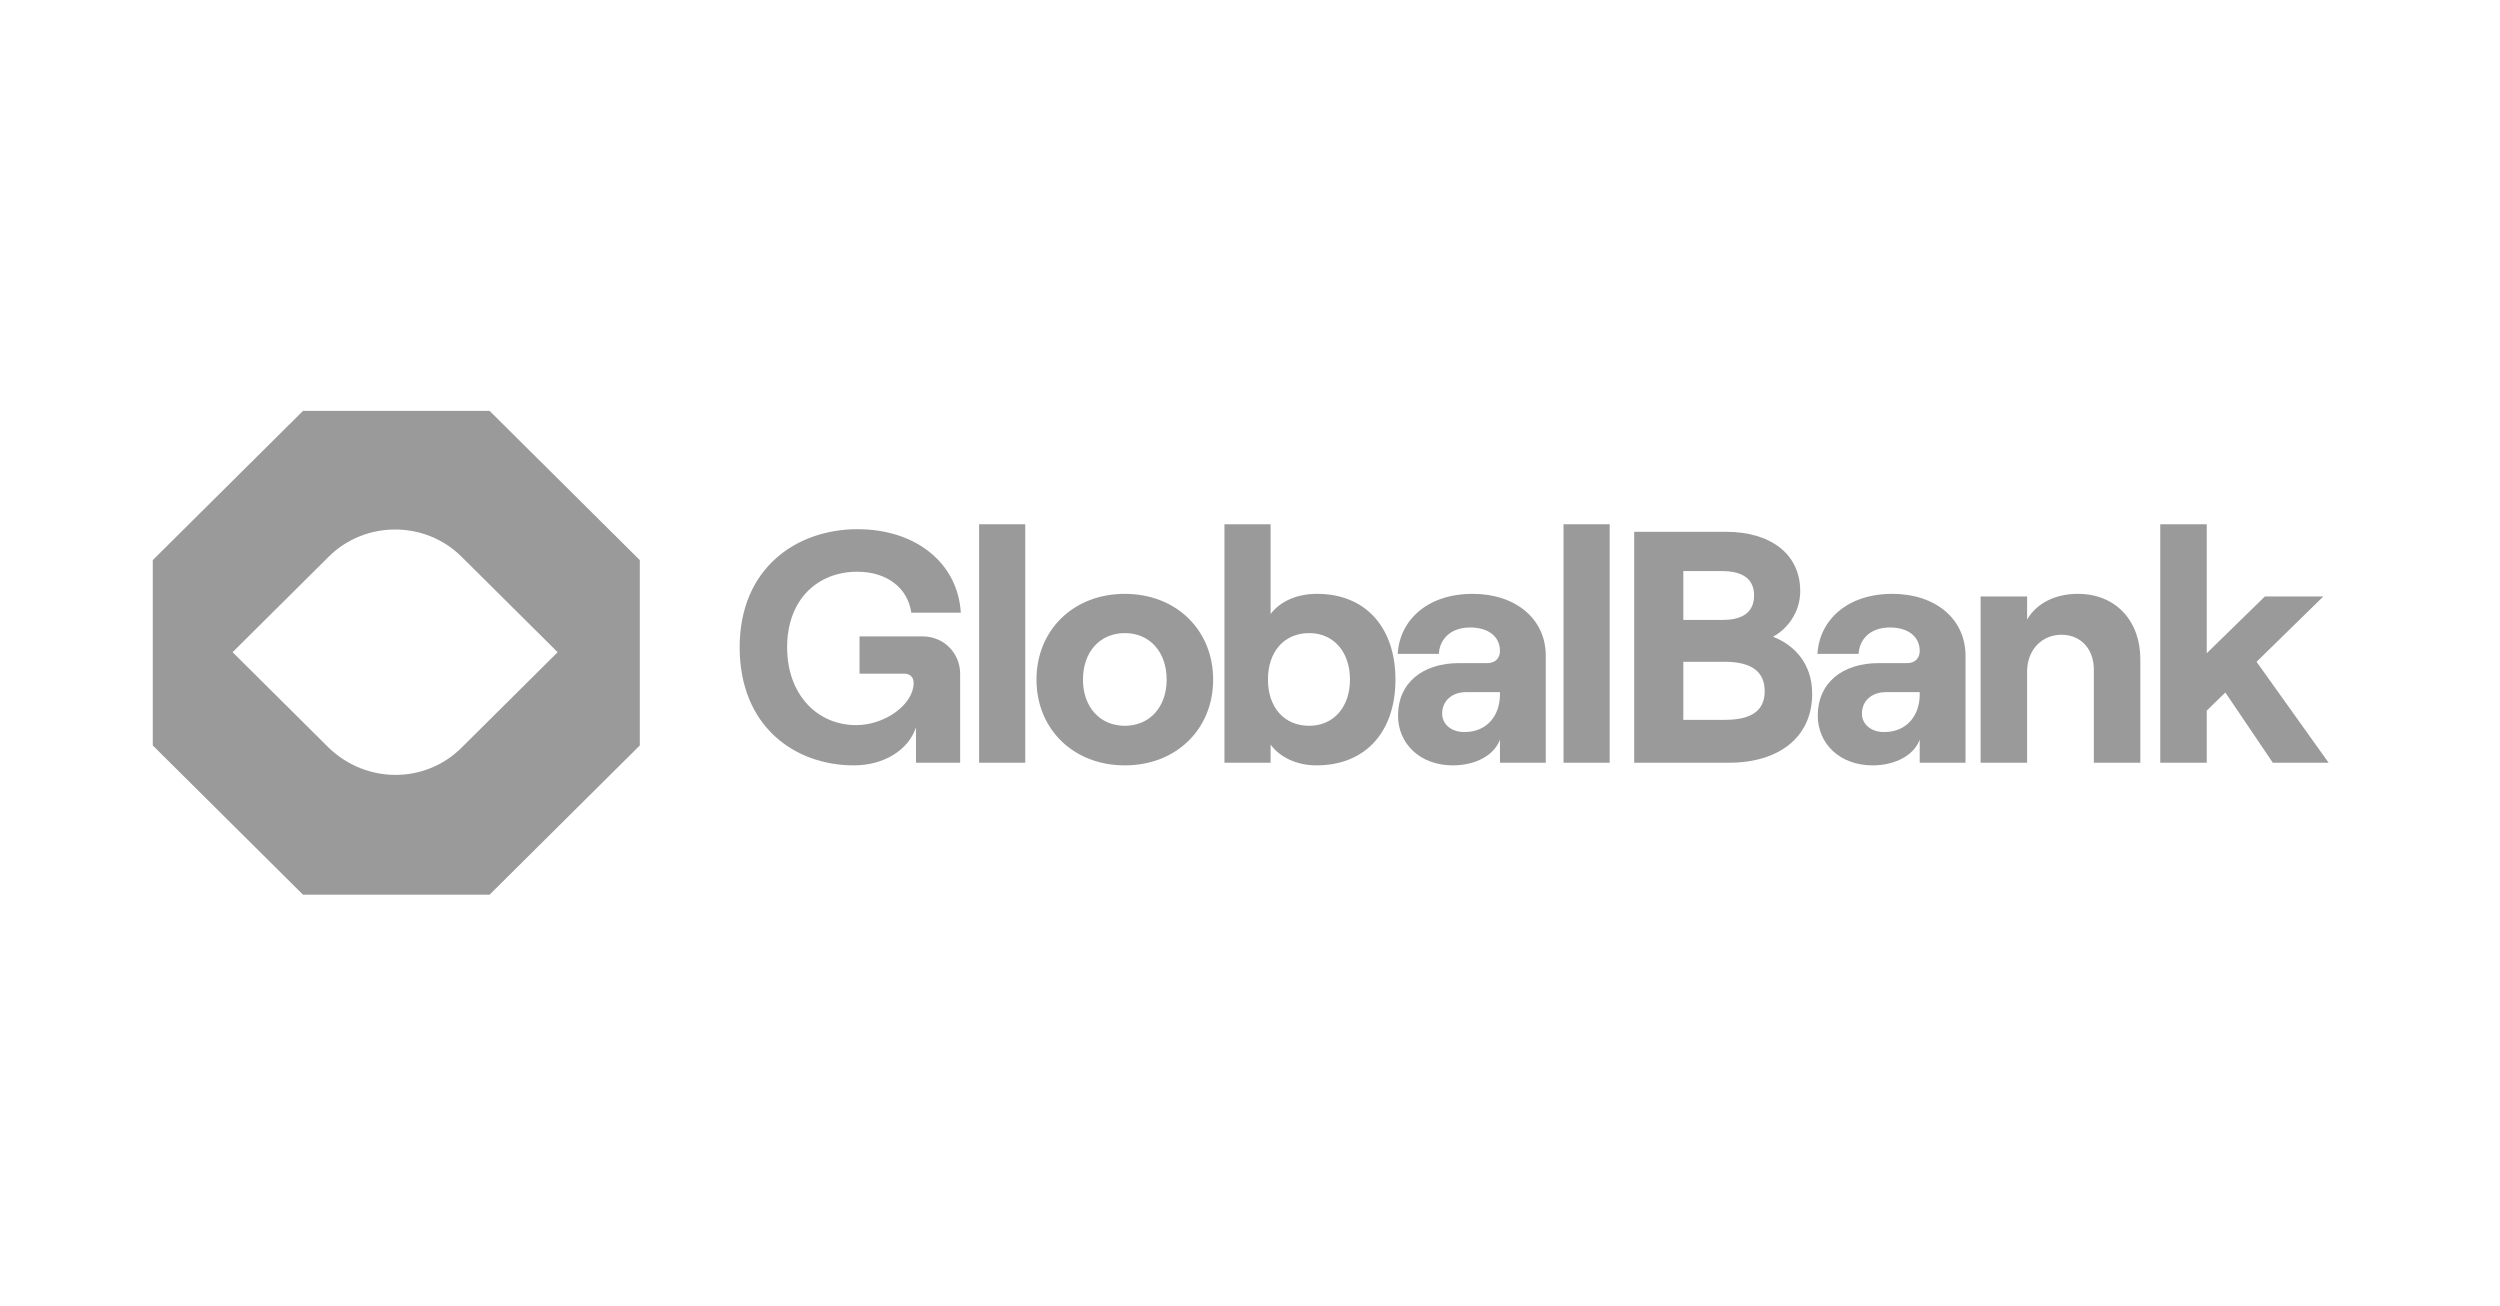 <svg width="180" height="94" viewBox="0 0 180 94" fill="none" xmlns="http://www.w3.org/2000/svg">
<path d="M35.251 29.584H21.816L11 40.327V53.673L21.816 64.417H35.251L46.066 53.673V40.327L35.251 29.584ZM23.674 53.841L16.746 46.958L23.674 40.075C26.294 37.474 30.603 37.474 33.223 40.075L40.151 46.958L33.223 53.841C30.603 56.443 26.378 56.443 23.674 53.841Z" fill="#9A9A9A"/>
<path d="M61.479 55.107C63.631 55.107 65.4 54.014 65.95 52.375V54.917H69.13V48.504C69.13 47.055 67.982 45.82 66.428 45.82H61.886V48.504H65.113C65.52 48.504 65.783 48.765 65.783 49.169C65.783 50.713 63.727 52.209 61.646 52.209C58.873 52.209 56.673 50.048 56.673 46.604C56.673 43.16 58.873 41.165 61.718 41.165C63.87 41.165 65.352 42.329 65.615 44.11H69.178C68.963 40.548 65.95 38.102 61.742 38.102C57.319 38.102 53.255 40.928 53.255 46.604C53.255 52.28 57.199 55.107 61.479 55.107Z" fill="#9A9A9A"/>
<path d="M70.495 54.917H73.818V37.746H70.495V54.917Z" fill="#9A9A9A"/>
<path d="M80.987 55.107C84.693 55.107 87.347 52.494 87.347 48.932C87.347 45.369 84.693 42.757 80.987 42.757C77.281 42.757 74.627 45.369 74.627 48.932C74.627 52.494 77.281 55.107 80.987 55.107ZM80.987 52.257C79.194 52.257 77.974 50.903 77.974 48.932C77.974 46.937 79.194 45.583 80.987 45.583C82.78 45.583 83.999 46.937 83.999 48.932C83.999 50.903 82.78 52.257 80.987 52.257Z" fill="#9A9A9A"/>
<path d="M94.783 55.107C98.345 55.107 100.473 52.661 100.473 48.932C100.473 45.203 98.345 42.757 94.831 42.757C93.324 42.757 92.153 43.327 91.484 44.206V37.746H88.16V54.917H91.484V53.611C92.153 54.537 93.396 55.107 94.783 55.107ZM94.257 52.257C92.464 52.257 91.292 50.927 91.292 48.932C91.292 46.913 92.464 45.583 94.257 45.583C96.002 45.583 97.198 46.913 97.198 48.932C97.198 50.927 96.002 52.257 94.257 52.257Z" fill="#9A9A9A"/>
<path d="M106.036 42.757C102.737 42.757 100.776 44.681 100.633 47.079H103.597C103.645 46.082 104.386 45.179 105.845 45.179C107.208 45.179 107.997 45.868 107.997 46.865C107.997 47.364 107.686 47.744 107.088 47.744H105.056C102.426 47.744 100.657 49.169 100.657 51.52C100.657 53.563 102.259 55.107 104.602 55.107C106.251 55.107 107.59 54.37 107.997 53.254V54.917H111.296V47.222C111.296 44.514 109.073 42.757 106.036 42.757ZM105.438 52.708C104.506 52.708 103.837 52.162 103.837 51.378C103.837 50.452 104.554 49.834 105.558 49.834H107.997V50.001C107.997 51.52 107.064 52.708 105.438 52.708Z" fill="#9A9A9A"/>
<path d="M112.573 54.917H115.896V37.746H112.573V54.917Z" fill="#9A9A9A"/>
<path d="M117.662 54.916H124.5C128.038 54.916 130.477 53.111 130.477 49.953C130.477 47.768 129.186 46.438 127.656 45.844C128.636 45.322 129.616 44.134 129.616 42.566C129.616 39.788 127.345 38.291 124.308 38.291H117.662V54.916ZM121.2 44.633V41.118H123.974C125.576 41.118 126.293 41.759 126.293 42.875C126.293 43.992 125.576 44.633 124.045 44.633H121.2ZM121.2 51.829V47.649H124.189C126.173 47.649 127.058 48.409 127.058 49.763C127.058 51.117 126.173 51.829 124.189 51.829H121.2Z" fill="#9A9A9A"/>
<path d="M136.258 42.757C132.959 42.757 130.998 44.681 130.855 47.079H133.82C133.867 46.082 134.608 45.179 136.067 45.179C137.43 45.179 138.219 45.868 138.219 46.865C138.219 47.364 137.908 47.744 137.31 47.744H135.278C132.648 47.744 130.879 49.169 130.879 51.52C130.879 53.563 132.481 55.107 134.824 55.107C136.473 55.107 137.812 54.37 138.219 53.254V54.917H141.518V47.222C141.518 44.514 139.295 42.757 136.258 42.757ZM135.66 52.708C134.728 52.708 134.059 52.162 134.059 51.378C134.059 50.452 134.776 49.834 135.78 49.834H138.219V50.001C138.219 51.52 137.286 52.708 135.66 52.708Z" fill="#9A9A9A"/>
<path d="M142.604 54.917H145.951V48.362C145.951 46.818 146.979 45.702 148.438 45.702C149.824 45.702 150.757 46.747 150.757 48.196V54.917H154.104V47.459C154.104 44.704 152.335 42.757 149.609 42.757C147.959 42.757 146.621 43.446 145.951 44.609V42.947H142.604V54.917Z" fill="#9A9A9A"/>
<path d="M163.644 54.917H167.66L162.472 47.649L167.278 42.947H163.07L158.886 47.032V37.746H155.539V54.917H158.886V51.164L160.225 49.858L163.644 54.917Z" fill="#9A9A9A"/>
</svg>

